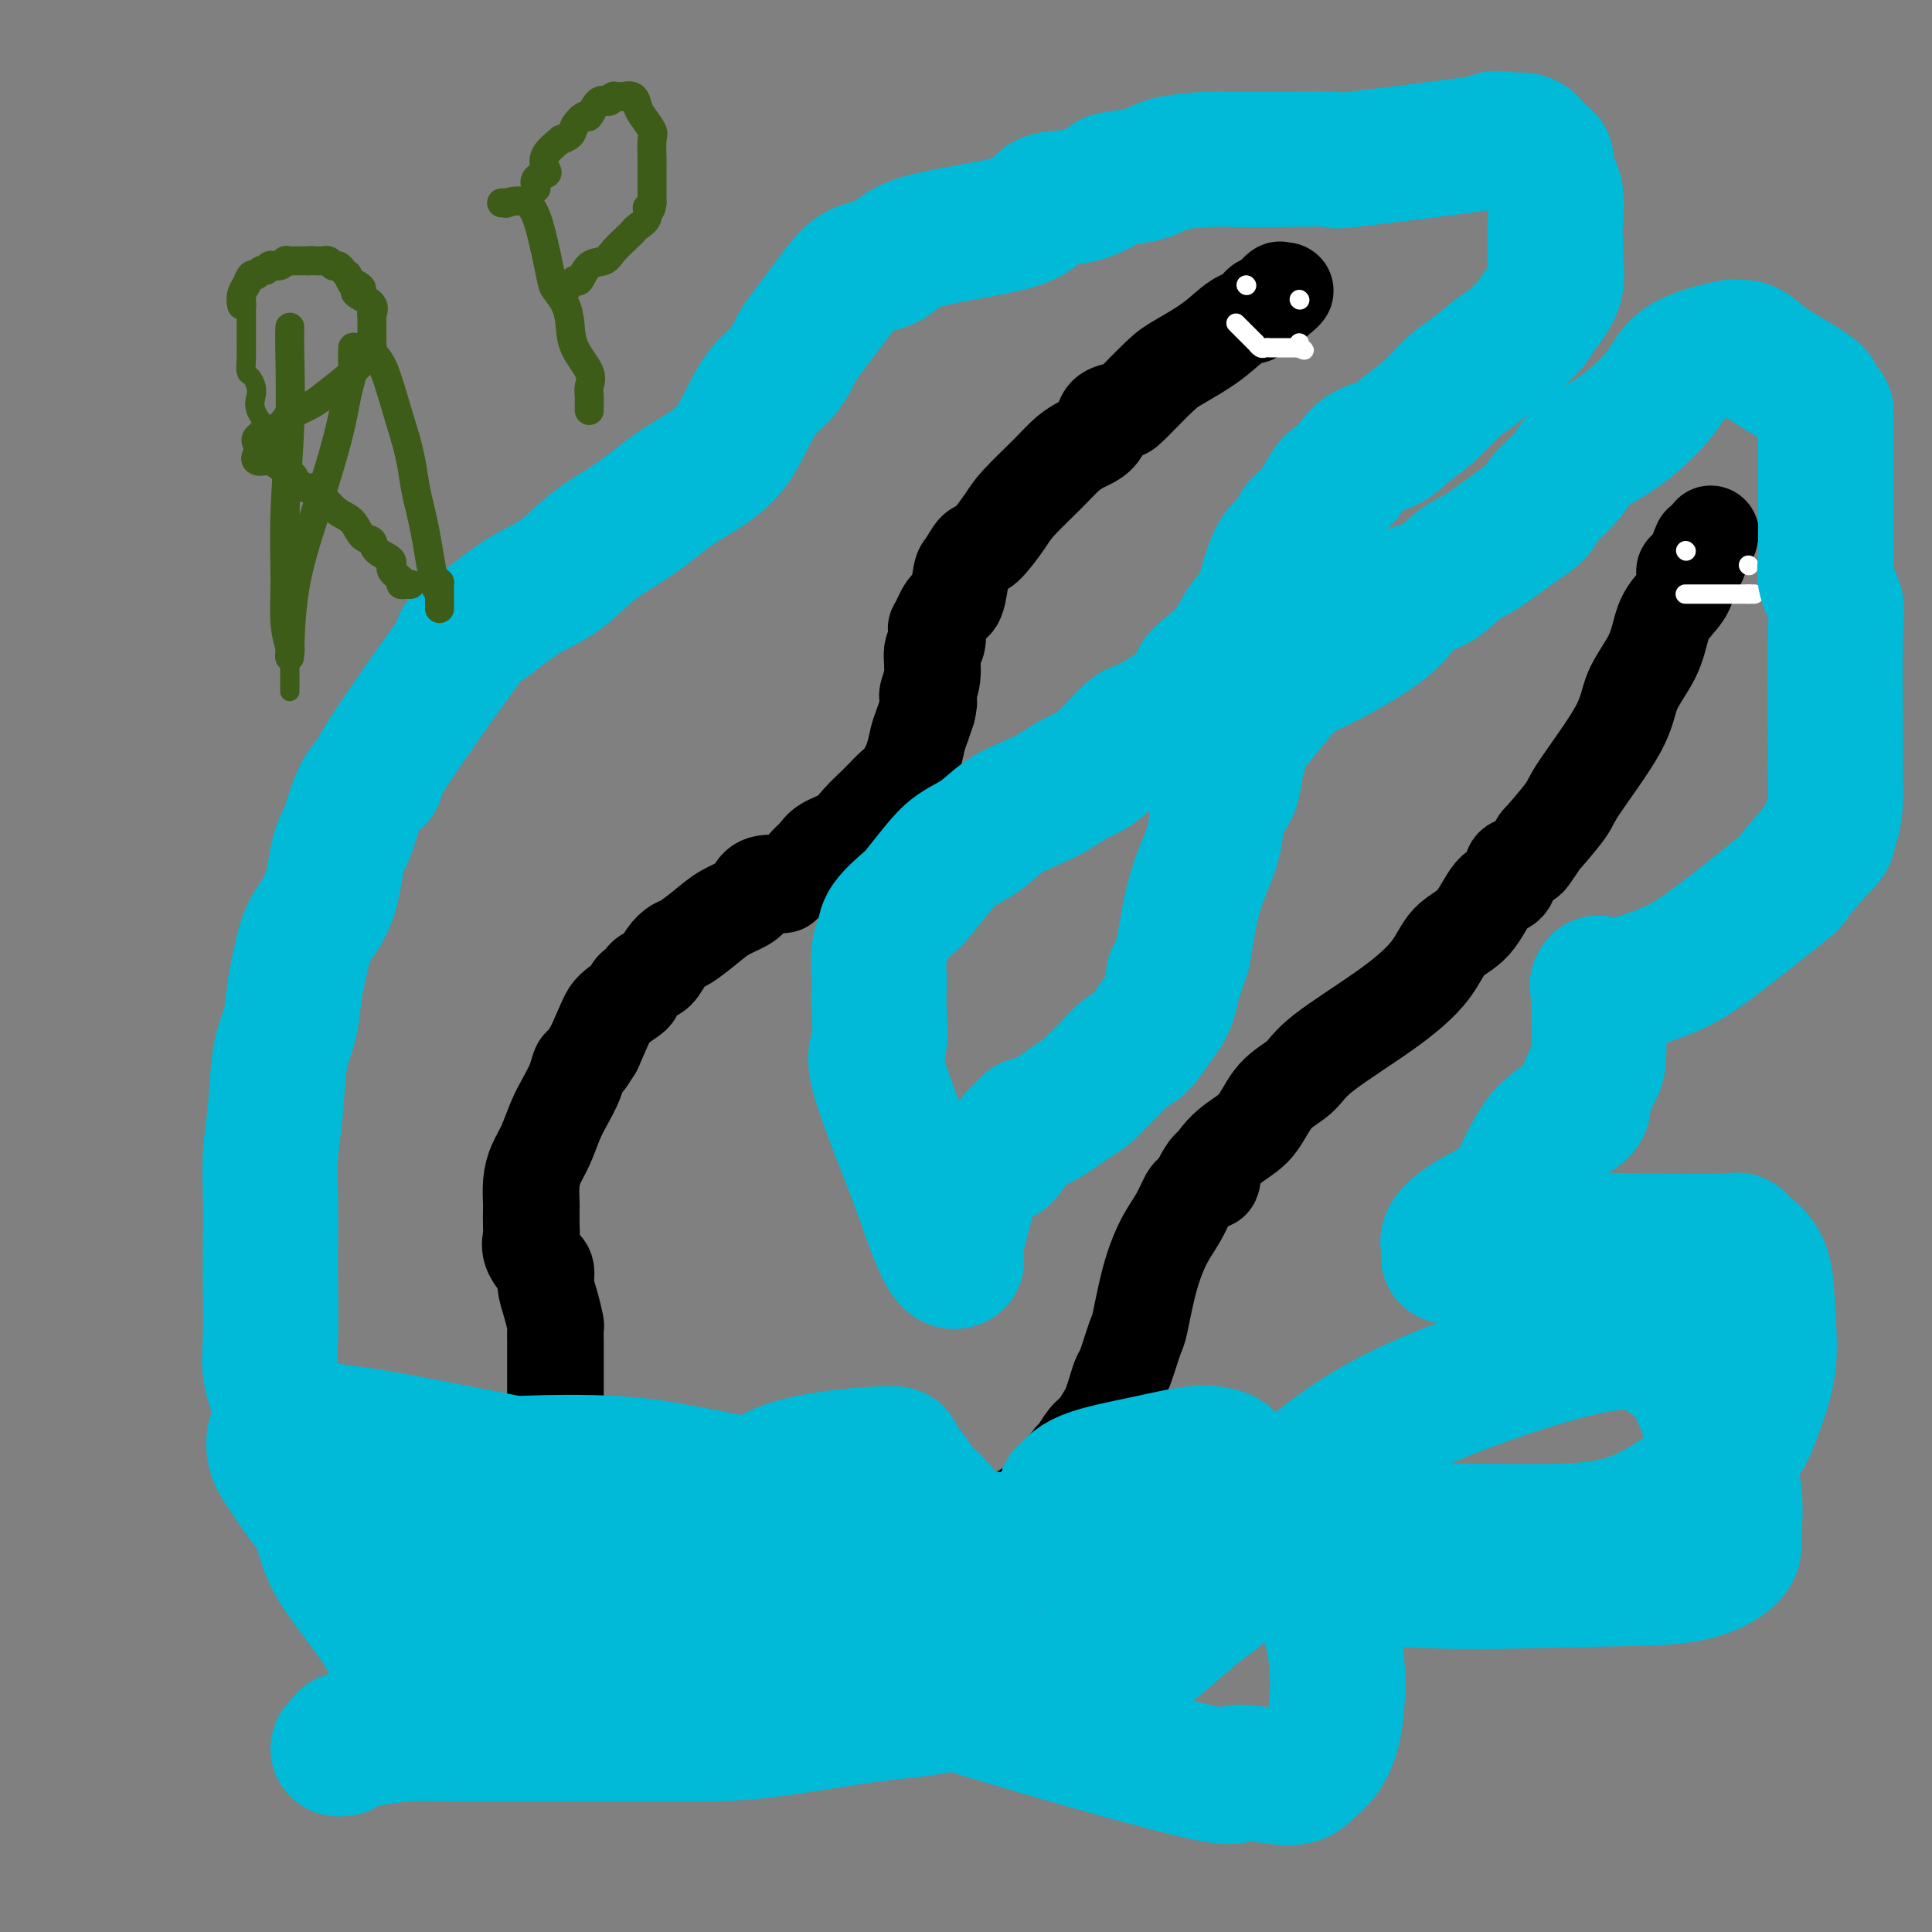 <svg viewBox='0 0 400 400' version='1.1' xmlns='http://www.w3.org/2000/svg' xmlns:xlink='http://www.w3.org/1999/xlink'><rect x="0" y="0" width="400" height="400" fill="#808080" stroke="none"/><g fill='none' stroke='#000000' stroke-width='20' stroke-linecap='round' stroke-linejoin='round'><path d='M82,328c0.062,0.051 0.123,0.102 0,0c-0.123,-0.102 -0.431,-0.358 0,-1c0.431,-0.642 1.600,-1.672 2,-2c0.400,-0.328 0.032,0.045 0,0c-0.032,-0.045 0.273,-0.509 1,-1c0.727,-0.491 1.875,-1.009 2,-1c0.125,0.009 -0.772,0.546 0,0c0.772,-0.546 3.212,-2.173 4,-3c0.788,-0.827 -0.078,-0.853 0,-1c0.078,-0.147 1.099,-0.413 2,-1c0.901,-0.587 1.684,-1.494 2,-2c0.316,-0.506 0.167,-0.612 1,-1c0.833,-0.388 2.648,-1.059 4,-2c1.352,-0.941 2.242,-2.154 3,-3c0.758,-0.846 1.386,-1.326 2,-2c0.614,-0.674 1.216,-1.541 2,-2c0.784,-0.459 1.749,-0.508 2,-1c0.251,-0.492 -0.214,-1.426 0,-2c0.214,-0.574 1.107,-0.787 2,-1'/><path d='M111,302c4.356,-3.844 0.747,-0.455 0,0c-0.747,0.455 1.369,-2.024 2,-3c0.631,-0.976 -0.223,-0.450 0,-1c0.223,-0.550 1.524,-2.178 2,-3c0.476,-0.822 0.128,-0.838 0,-1c-0.128,-0.162 -0.034,-0.468 0,-1c0.034,-0.532 0.009,-1.288 0,-3c-0.009,-1.712 -0.002,-4.379 0,-6c0.002,-1.621 -0.002,-2.198 0,-3c0.002,-0.802 0.011,-1.831 0,-3c-0.011,-1.169 -0.040,-2.477 0,-3c0.040,-0.523 0.150,-0.260 0,-1c-0.150,-0.740 -0.560,-2.483 -1,-4c-0.440,-1.517 -0.910,-2.807 -1,-4c-0.090,-1.193 0.200,-2.288 0,-3c-0.200,-0.712 -0.891,-1.042 -1,-1c-0.109,0.042 0.363,0.455 0,0c-0.363,-0.455 -1.561,-1.779 -2,-3c-0.439,-1.221 -0.118,-2.339 0,-3c0.118,-0.661 0.034,-0.865 0,-2c-0.034,-1.135 -0.017,-3.201 0,-4c0.017,-0.799 0.035,-0.331 0,-1c-0.035,-0.669 -0.123,-2.474 0,-4c0.123,-1.526 0.456,-2.771 1,-4c0.544,-1.229 1.298,-2.442 2,-4c0.702,-1.558 1.353,-3.463 2,-5c0.647,-1.537 1.289,-2.707 2,-4c0.711,-1.293 1.489,-2.707 2,-4c0.511,-1.293 0.753,-2.463 1,-3c0.247,-0.537 0.499,-0.439 1,-1c0.501,-0.561 1.250,-1.780 2,-3'/><path d='M123,217c2.671,-5.974 2.848,-6.910 4,-8c1.152,-1.090 3.277,-2.334 4,-3c0.723,-0.666 0.042,-0.754 0,-1c-0.042,-0.246 0.555,-0.650 1,-1c0.445,-0.350 0.739,-0.647 1,-1c0.261,-0.353 0.491,-0.761 1,-1c0.509,-0.239 1.297,-0.307 2,-1c0.703,-0.693 1.320,-2.009 2,-3c0.680,-0.991 1.421,-1.655 2,-2c0.579,-0.345 0.995,-0.371 2,-1c1.005,-0.629 2.598,-1.861 4,-3c1.402,-1.139 2.612,-2.187 4,-3c1.388,-0.813 2.954,-1.393 4,-2c1.046,-0.607 1.572,-1.240 2,-2c0.428,-0.760 0.758,-1.645 2,-2c1.242,-0.355 3.397,-0.178 4,0c0.603,0.178 -0.346,0.357 0,0c0.346,-0.357 1.986,-1.250 3,-2c1.014,-0.750 1.401,-1.359 2,-2c0.599,-0.641 1.410,-1.316 2,-2c0.590,-0.684 0.959,-1.376 2,-2c1.041,-0.624 2.754,-1.179 4,-2c1.246,-0.821 2.024,-1.909 3,-3c0.976,-1.091 2.149,-2.185 3,-3c0.851,-0.815 1.380,-1.352 2,-2c0.620,-0.648 1.332,-1.408 2,-2c0.668,-0.592 1.292,-1.015 2,-2c0.708,-0.985 1.499,-2.532 2,-4c0.501,-1.468 0.712,-2.857 1,-4c0.288,-1.143 0.654,-2.041 1,-3c0.346,-0.959 0.673,-1.980 1,-3'/><path d='M192,147c0.709,-2.679 -0.020,-2.376 0,-3c0.020,-0.624 0.788,-2.174 1,-4c0.212,-1.826 -0.134,-3.929 0,-5c0.134,-1.071 0.746,-1.109 1,-2c0.254,-0.891 0.148,-2.635 0,-3c-0.148,-0.365 -0.339,0.648 0,0c0.339,-0.648 1.208,-2.956 2,-4c0.792,-1.044 1.509,-0.826 2,-2c0.491,-1.174 0.758,-3.742 1,-5c0.242,-1.258 0.460,-1.205 1,-2c0.540,-0.795 1.404,-2.439 2,-3c0.596,-0.561 0.925,-0.041 2,-1c1.075,-0.959 2.897,-3.399 4,-5c1.103,-1.601 1.488,-2.365 3,-4c1.512,-1.635 4.150,-4.142 6,-6c1.850,-1.858 2.913,-3.068 4,-4c1.087,-0.932 2.197,-1.585 3,-2c0.803,-0.415 1.300,-0.593 2,-1c0.700,-0.407 1.605,-1.043 2,-2c0.395,-0.957 0.281,-2.233 1,-3c0.719,-0.767 2.271,-1.024 3,-1c0.729,0.024 0.634,0.327 2,-1c1.366,-1.327 4.192,-4.286 6,-6c1.808,-1.714 2.597,-2.184 4,-3c1.403,-0.816 3.421,-1.978 5,-3c1.579,-1.022 2.718,-1.905 4,-3c1.282,-1.095 2.708,-2.401 4,-3c1.292,-0.599 2.449,-0.490 3,-1c0.551,-0.510 0.494,-1.637 1,-2c0.506,-0.363 1.573,0.039 2,0c0.427,-0.039 0.213,-0.520 0,-1'/><path d='M263,62c5.503,-3.668 2.259,-0.839 1,0c-1.259,0.839 -0.533,-0.311 0,-1c0.533,-0.689 0.874,-0.916 1,-1c0.126,-0.084 0.036,-0.024 0,0c-0.036,0.024 -0.018,0.012 0,0'/><path d='M167,338c-0.309,0.484 -0.618,0.967 0,1c0.618,0.033 2.161,-0.385 4,-1c1.839,-0.615 3.972,-1.428 7,-3c3.028,-1.572 6.949,-3.904 11,-6c4.051,-2.096 8.231,-3.955 11,-6c2.769,-2.045 4.127,-4.276 6,-6c1.873,-1.724 4.260,-2.942 6,-4c1.740,-1.058 2.833,-1.955 4,-3c1.167,-1.045 2.410,-2.237 3,-3c0.590,-0.763 0.528,-1.095 1,-2c0.472,-0.905 1.478,-2.382 2,-3c0.522,-0.618 0.560,-0.377 1,-1c0.440,-0.623 1.284,-2.109 2,-3c0.716,-0.891 1.305,-1.188 2,-2c0.695,-0.812 1.494,-2.139 2,-3c0.506,-0.861 0.717,-1.258 1,-2c0.283,-0.742 0.639,-1.831 1,-3c0.361,-1.169 0.729,-2.417 1,-3c0.271,-0.583 0.446,-0.500 1,-2c0.554,-1.500 1.489,-4.581 2,-6c0.511,-1.419 0.599,-1.175 1,-3c0.401,-1.825 1.116,-5.718 2,-9c0.884,-3.282 1.939,-5.954 3,-8c1.061,-2.046 2.130,-3.466 3,-5c0.870,-1.534 1.542,-3.182 2,-4c0.458,-0.818 0.702,-0.805 1,-1c0.298,-0.195 0.649,-0.597 1,-1'/><path d='M248,246c3.665,-7.672 3.329,-3.354 3,-2c-0.329,1.354 -0.649,-0.258 0,-2c0.649,-1.742 2.269,-3.613 4,-5c1.731,-1.387 3.573,-2.290 5,-4c1.427,-1.710 2.441,-4.227 4,-6c1.559,-1.773 3.665,-2.803 5,-4c1.335,-1.197 1.900,-2.561 5,-5c3.100,-2.439 8.734,-5.953 13,-9c4.266,-3.047 7.164,-5.626 9,-8c1.836,-2.374 2.611,-4.541 4,-6c1.389,-1.459 3.393,-2.208 5,-4c1.607,-1.792 2.816,-4.628 4,-6c1.184,-1.372 2.343,-1.282 3,-2c0.657,-0.718 0.812,-2.244 1,-3c0.188,-0.756 0.410,-0.743 1,-1c0.590,-0.257 1.549,-0.783 2,-1c0.451,-0.217 0.394,-0.126 1,-1c0.606,-0.874 1.875,-2.714 2,-3c0.125,-0.286 -0.895,0.982 0,0c0.895,-0.982 3.703,-4.214 5,-6c1.297,-1.786 1.082,-2.126 3,-5c1.918,-2.874 5.968,-8.281 8,-12c2.032,-3.719 2.044,-5.751 3,-8c0.956,-2.249 2.855,-4.714 4,-7c1.145,-2.286 1.534,-4.391 2,-6c0.466,-1.609 1.007,-2.720 2,-4c0.993,-1.280 2.437,-2.727 3,-4c0.563,-1.273 0.244,-2.372 0,-3c-0.244,-0.628 -0.412,-0.784 0,-1c0.412,-0.216 1.403,-0.490 2,-1c0.597,-0.510 0.798,-1.255 1,-2'/><path d='M352,115c4.333,-8.369 1.167,-2.792 0,-1c-1.167,1.792 -0.333,-0.202 0,-1c0.333,-0.798 0.167,-0.399 0,0'/></g>
<g fill='none' stroke='#FFFFFF' stroke-width='4' stroke-linecap='round' stroke-linejoin='round'><path d='M349,114c0.000,0.000 0.100,0.100 0.1,0.1'/><path d='M362,117c0.000,0.000 0.100,0.100 0.1,0.1'/><path d='M349,123c-0.079,0.000 -0.158,0.000 0,0c0.158,0.000 0.552,0.000 1,0c0.448,0.000 0.950,0.000 1,0c0.050,-0.000 -0.352,0.000 0,0c0.352,0.000 1.456,0.000 2,0c0.544,0.000 0.527,0.000 1,0c0.473,0.000 1.437,0.000 2,0c0.563,0.000 0.724,0.000 1,0c0.276,0.000 0.665,-0.000 1,0c0.335,0.000 0.615,0.000 1,0c0.385,-0.000 0.877,-0.000 1,0c0.123,0.000 -0.121,0.000 0,0c0.121,-0.000 0.606,0.000 1,0c0.394,0.000 0.697,0.000 1,0'/><path d='M362,123c2.167,0.000 1.083,0.000 0,0'/><path d='M258,59c0.000,0.000 0.100,0.100 0.1,0.1'/><path d='M269,62c0.000,0.000 0.100,0.100 0.1,0.1'/><path d='M256,67c-0.089,-0.089 -0.177,-0.177 0,0c0.177,0.177 0.621,0.621 1,1c0.379,0.379 0.693,0.694 1,1c0.307,0.306 0.607,0.604 1,1c0.393,0.396 0.880,0.891 1,1c0.120,0.109 -0.127,-0.167 0,0c0.127,0.167 0.626,0.777 1,1c0.374,0.223 0.621,0.060 1,0c0.379,-0.060 0.888,-0.016 1,0c0.112,0.016 -0.173,0.004 0,0c0.173,-0.004 0.806,-0.001 1,0c0.194,0.001 -0.050,0.000 0,0c0.050,-0.000 0.395,-0.000 1,0c0.605,0.000 1.471,0.000 2,0c0.529,-0.000 0.723,-0.000 1,0c0.277,0.000 0.639,0.000 1,0'/><path d='M269,72c2.012,0.833 0.542,0.417 0,0c-0.542,-0.417 -0.155,-0.833 0,-1c0.155,-0.167 0.077,-0.083 0,0'/></g>
<g fill='none' stroke='#3D5C18' stroke-width='4' stroke-linecap='round' stroke-linejoin='round'><path d='M51,59c-0.000,-0.065 -0.000,-0.131 0,0c0.000,0.131 0.000,0.458 0,1c-0.000,0.542 -0.000,1.299 0,2c0.000,0.701 0.000,1.344 0,2c-0.000,0.656 -0.000,1.323 0,2c0.000,0.677 0.000,1.363 0,2c-0.000,0.637 -0.001,1.225 0,2c0.001,0.775 0.003,1.737 0,2c-0.003,0.263 -0.011,-0.172 0,0c0.011,0.172 0.042,0.952 0,2c-0.042,1.048 -0.157,2.366 0,3c0.157,0.634 0.586,0.584 1,1c0.414,0.416 0.814,1.297 1,2c0.186,0.703 0.159,1.229 0,2c-0.159,0.771 -0.451,1.788 0,3c0.451,1.212 1.643,2.620 2,3c0.357,0.380 -0.121,-0.269 0,0c0.121,0.269 0.840,1.457 1,2c0.160,0.543 -0.240,0.441 0,1c0.240,0.559 1.120,1.780 2,3'/><path d='M58,94c1.249,3.445 0.870,3.557 1,4c0.130,0.443 0.767,1.216 1,2c0.233,0.784 0.062,1.580 0,3c-0.062,1.420 -0.017,3.466 0,5c0.017,1.534 0.004,2.557 0,3c-0.004,0.443 -0.001,0.305 0,1c0.001,0.695 0.000,2.221 0,3c-0.000,0.779 -0.000,0.810 0,2c0.000,1.190 0.000,3.537 0,5c-0.000,1.463 -0.000,2.040 0,3c0.000,0.960 0.000,2.301 0,3c-0.000,0.699 -0.000,0.755 0,1c0.000,0.245 0.000,0.681 0,1c-0.000,0.319 -0.000,0.523 0,1c0.000,0.477 0.000,1.226 0,2c-0.000,0.774 -0.000,1.572 0,2c0.000,0.428 0.000,0.486 0,1c-0.000,0.514 -0.000,1.483 0,2c0.000,0.517 0.000,0.582 0,1c-0.000,0.418 -0.000,1.189 0,2c0.000,0.811 0.000,1.660 0,2c-0.000,0.340 -0.000,0.170 0,0'/></g>
<g fill='none' stroke='#00BAD8' stroke-width='28' stroke-linecap='round' stroke-linejoin='round'><path d='M71,362c-0.526,0.081 -1.052,0.161 -1,0c0.052,-0.161 0.681,-0.565 1,-1c0.319,-0.435 0.328,-0.901 1,-1c0.672,-0.099 2.008,0.170 4,0c1.992,-0.170 4.639,-0.777 8,-1c3.361,-0.223 7.436,-0.061 12,0c4.564,0.061 9.616,0.020 14,0c4.384,-0.020 8.100,-0.019 14,0c5.900,0.019 13.982,0.057 20,0c6.018,-0.057 9.970,-0.208 16,-1c6.030,-0.792 14.138,-2.224 20,-3c5.862,-0.776 9.478,-0.897 15,-2c5.522,-1.103 12.949,-3.188 16,-4c3.051,-0.812 1.726,-0.351 5,-1c3.274,-0.649 11.149,-2.408 16,-4c4.851,-1.592 6.679,-3.018 9,-5c2.321,-1.982 5.135,-4.521 7,-6c1.865,-1.479 2.780,-1.898 4,-3c1.220,-1.102 2.744,-2.886 4,-4c1.256,-1.114 2.243,-1.558 3,-2c0.757,-0.442 1.285,-0.882 1,-1c-0.285,-0.118 -1.383,0.087 -4,0c-2.617,-0.087 -6.753,-0.467 -13,-1c-6.247,-0.533 -14.605,-1.221 -23,-2c-8.395,-0.779 -16.827,-1.651 -24,-2c-7.173,-0.349 -13.086,-0.174 -19,0'/><path d='M177,318c-15.233,-1.442 -12.316,-2.045 -15,-3c-2.684,-0.955 -10.969,-2.260 -16,-3c-5.031,-0.740 -6.809,-0.915 -10,-1c-3.191,-0.085 -7.796,-0.079 -10,0c-2.204,0.079 -2.005,0.232 -4,0c-1.995,-0.232 -6.182,-0.850 -8,-1c-1.818,-0.150 -1.268,0.169 -1,0c0.268,-0.169 0.254,-0.826 0,-1c-0.254,-0.174 -0.748,0.133 -1,1c-0.252,0.867 -0.260,2.292 0,3c0.260,0.708 0.789,0.698 1,1c0.211,0.302 0.103,0.918 0,1c-0.103,0.082 -0.203,-0.368 0,0c0.203,0.368 0.707,1.555 1,2c0.293,0.445 0.374,0.147 1,0c0.626,-0.147 1.797,-0.142 3,0c1.203,0.142 2.439,0.423 4,1c1.561,0.577 3.446,1.451 5,2c1.554,0.549 2.777,0.775 4,1'/><path d='M131,321c2.497,0.829 0.240,0.903 5,2c4.760,1.097 16.536,3.219 23,4c6.464,0.781 7.616,0.220 10,0c2.384,-0.220 5.999,-0.101 8,0c2.001,0.101 2.388,0.183 3,0c0.612,-0.183 1.451,-0.631 2,-1c0.549,-0.369 0.810,-0.660 1,-1c0.190,-0.340 0.310,-0.731 0,-1c-0.310,-0.269 -1.050,-0.417 -2,-1c-0.950,-0.583 -2.109,-1.601 -5,-3c-2.891,-1.399 -7.513,-3.177 -14,-5c-6.487,-1.823 -14.837,-3.690 -26,-6c-11.163,-2.310 -25.138,-5.063 -35,-7c-9.862,-1.937 -15.611,-3.058 -21,-4c-5.389,-0.942 -10.416,-1.707 -14,-2c-3.584,-0.293 -5.723,-0.116 -7,0c-1.277,0.116 -1.692,0.170 -2,1c-0.308,0.830 -0.507,2.437 0,4c0.507,1.563 1.722,3.081 3,5c1.278,1.919 2.620,4.237 6,8c3.380,3.763 8.798,8.970 14,13c5.202,4.030 10.188,6.883 15,9c4.812,2.117 9.449,3.499 13,5c3.551,1.501 6.014,3.122 8,4c1.986,0.878 3.493,1.011 6,1c2.507,-0.011 6.012,-0.168 9,0c2.988,0.168 5.458,0.661 8,0c2.542,-0.661 5.155,-2.474 8,-4c2.845,-1.526 5.923,-2.763 9,-4'/><path d='M156,338c3.878,-2.166 5.074,-3.580 6,-5c0.926,-1.420 1.583,-2.845 2,-6c0.417,-3.155 0.595,-8.040 0,-11c-0.595,-2.960 -1.962,-3.995 -3,-5c-1.038,-1.005 -1.748,-1.979 -5,-3c-3.252,-1.021 -9.047,-2.087 -14,-3c-4.953,-0.913 -9.064,-1.671 -15,-2c-5.936,-0.329 -13.698,-0.229 -19,0c-5.302,0.229 -8.145,0.586 -11,2c-2.855,1.414 -5.722,3.886 -7,6c-1.278,2.114 -0.967,3.871 -1,7c-0.033,3.129 -0.408,7.629 1,11c1.408,3.371 4.600,5.612 9,8c4.400,2.388 10.007,4.924 19,8c8.993,3.076 21.370,6.693 32,8c10.630,1.307 19.513,0.303 26,0c6.487,-0.303 10.578,0.096 14,0c3.422,-0.096 6.177,-0.688 8,-2c1.823,-1.312 2.716,-3.344 3,-6c0.284,-2.656 -0.039,-5.936 0,-9c0.039,-3.064 0.441,-5.912 0,-9c-0.441,-3.088 -1.726,-6.417 -3,-9c-1.274,-2.583 -2.538,-4.420 -4,-6c-1.462,-1.580 -3.123,-2.903 -4,-4c-0.877,-1.097 -0.969,-1.970 -2,-3c-1.031,-1.030 -3.000,-2.218 -3,-3c-0.000,-0.782 1.969,-1.158 -2,-1c-3.969,0.158 -13.876,0.850 -20,3c-6.124,2.150 -8.464,5.757 -10,9c-1.536,3.243 -2.268,6.121 -3,9'/><path d='M150,322c0.073,3.053 1.756,6.186 2,9c0.244,2.814 -0.951,5.311 17,12c17.951,6.689 55.048,17.572 72,22c16.952,4.428 13.759,2.400 15,2c1.241,-0.400 6.917,0.827 10,1c3.083,0.173 3.574,-0.709 5,-2c1.426,-1.291 3.787,-2.992 5,-8c1.213,-5.008 1.278,-13.322 0,-19c-1.278,-5.678 -3.898,-8.719 -6,-12c-2.102,-3.281 -3.685,-6.802 -5,-10c-1.315,-3.198 -2.360,-6.072 -4,-8c-1.640,-1.928 -3.873,-2.910 -5,-4c-1.127,-1.090 -1.148,-2.287 -2,-3c-0.852,-0.713 -2.535,-0.943 -3,-1c-0.465,-0.057 0.289,0.059 0,0c-0.289,-0.059 -1.622,-0.294 -4,0c-2.378,0.294 -5.803,1.116 -10,2c-4.197,0.884 -9.167,1.830 -12,3c-2.833,1.170 -3.528,2.563 -4,3c-0.472,0.437 -0.720,-0.083 0,1c0.720,1.083 2.409,3.768 8,6c5.591,2.232 15.085,4.011 26,6c10.915,1.989 23.250,4.189 36,5c12.750,0.811 25.916,0.234 36,0c10.084,-0.234 17.086,-0.123 22,-1c4.914,-0.877 7.739,-2.740 9,-4c1.261,-1.260 0.956,-1.915 1,-4c0.044,-2.085 0.435,-5.600 0,-9c-0.435,-3.400 -1.696,-6.686 -3,-10c-1.304,-3.314 -2.652,-6.657 -4,-10'/><path d='M352,289c-2.014,-5.936 -3.549,-6.276 -5,-7c-1.451,-0.724 -2.817,-1.834 -3,-2c-0.183,-0.166 0.818,0.610 0,0c-0.818,-0.610 -3.456,-2.606 -10,-2c-6.544,0.606 -16.993,3.815 -26,7c-9.007,3.185 -16.571,6.346 -23,10c-6.429,3.654 -11.723,7.802 -14,10c-2.277,2.198 -1.537,2.447 -1,4c0.537,1.553 0.872,4.412 3,6c2.128,1.588 6.051,1.907 11,2c4.949,0.093 10.924,-0.039 18,0c7.076,0.039 15.252,0.248 22,0c6.748,-0.248 12.067,-0.954 18,-4c5.933,-3.046 12.478,-8.432 16,-12c3.522,-3.568 4.019,-5.318 5,-8c0.981,-2.682 2.446,-6.296 3,-10c0.554,-3.704 0.198,-7.497 0,-11c-0.198,-3.503 -0.238,-6.714 -1,-9c-0.762,-2.286 -2.247,-3.646 -3,-4c-0.753,-0.354 -0.776,0.298 -1,0c-0.224,-0.298 -0.649,-1.546 -1,-2c-0.351,-0.454 -0.627,-0.115 -1,0c-0.373,0.115 -0.842,0.006 -3,0c-2.158,-0.006 -6.005,0.090 -12,0c-5.995,-0.090 -14.137,-0.367 -22,0c-7.863,0.367 -15.448,1.377 -19,2c-3.552,0.623 -3.072,0.860 -3,1c0.072,0.140 -0.265,0.183 0,0c0.265,-0.183 1.133,-0.591 2,-1'/><path d='M302,259c-7.044,-1.931 4.348,-7.760 9,-10c4.652,-2.240 2.566,-0.892 3,-3c0.434,-2.108 3.388,-7.670 5,-10c1.612,-2.330 1.880,-1.426 2,-1c0.120,0.426 0.091,0.374 0,0c-0.091,-0.374 -0.245,-1.069 1,-2c1.245,-0.931 3.889,-2.098 5,-3c1.111,-0.902 0.690,-1.540 1,-3c0.310,-1.460 1.351,-3.741 2,-5c0.649,-1.259 0.906,-1.496 1,-4c0.094,-2.504 0.026,-7.273 0,-9c-0.026,-1.727 -0.010,-0.410 0,-1c0.010,-0.590 0.014,-3.087 0,-4c-0.014,-0.913 -0.046,-0.242 0,0c0.046,0.242 0.169,0.057 0,0c-0.169,-0.057 -0.632,0.015 0,0c0.632,-0.015 2.357,-0.118 3,0c0.643,0.118 0.203,0.456 2,0c1.797,-0.456 5.829,-1.708 9,-3c3.171,-1.292 5.479,-2.625 10,-6c4.521,-3.375 11.256,-8.793 14,-11c2.744,-2.207 1.498,-1.202 2,-2c0.502,-0.798 2.751,-3.399 5,-6'/><path d='M376,176c3.657,-3.556 2.300,-2.946 2,-3c-0.300,-0.054 0.456,-0.771 1,-2c0.544,-1.229 0.877,-2.969 1,-5c0.123,-2.031 0.035,-4.351 0,-6c-0.035,-1.649 -0.017,-2.626 0,-3c0.017,-0.374 0.033,-0.146 0,-5c-0.033,-4.854 -0.114,-14.789 0,-20c0.114,-5.211 0.423,-5.696 0,-7c-0.423,-1.304 -1.577,-3.426 -2,-5c-0.423,-1.574 -0.113,-2.599 0,-4c0.113,-1.401 0.030,-3.179 0,-4c-0.030,-0.821 -0.008,-0.686 0,-2c0.008,-1.314 0.002,-4.076 0,-6c-0.002,-1.924 -0.001,-3.011 0,-4c0.001,-0.989 0.000,-1.880 0,-3c-0.000,-1.120 -0.000,-2.470 0,-3c0.000,-0.530 -0.000,-0.239 0,0c0.000,0.239 0.000,0.425 0,0c-0.000,-0.425 -0.000,-1.462 0,-2c0.000,-0.538 0.001,-0.578 0,-1c-0.001,-0.422 -0.003,-1.225 0,-2c0.003,-0.775 0.012,-1.521 0,-2c-0.012,-0.479 -0.043,-0.691 0,-1c0.043,-0.309 0.162,-0.715 0,-1c-0.162,-0.285 -0.605,-0.449 -1,-1c-0.395,-0.551 -0.741,-1.487 -1,-2c-0.259,-0.513 -0.430,-0.601 -1,-1c-0.570,-0.399 -1.538,-1.107 -3,-2c-1.462,-0.893 -3.418,-1.969 -5,-3c-1.582,-1.031 -2.791,-2.015 -4,-3'/><path d='M363,73c-2.734,-2.103 -2.069,-0.360 -2,0c0.069,0.360 -0.456,-0.661 -1,-1c-0.544,-0.339 -1.105,0.005 -1,0c0.105,-0.005 0.878,-0.360 -1,0c-1.878,0.360 -6.407,1.436 -9,3c-2.593,1.564 -3.249,3.618 -5,6c-1.751,2.382 -4.598,5.092 -7,7c-2.402,1.908 -4.358,3.014 -6,4c-1.642,0.986 -2.971,1.850 -4,3c-1.029,1.150 -1.758,2.584 -3,4c-1.242,1.416 -2.995,2.814 -4,4c-1.005,1.186 -1.261,2.160 -2,3c-0.739,0.840 -1.963,1.545 -4,3c-2.037,1.455 -4.889,3.659 -7,5c-2.111,1.341 -3.481,1.819 -5,3c-1.519,1.181 -3.187,3.064 -5,4c-1.813,0.936 -3.770,0.926 -5,2c-1.230,1.074 -1.733,3.233 -5,6c-3.267,2.767 -9.299,6.143 -13,8c-3.701,1.857 -5.071,2.195 -7,4c-1.929,1.805 -4.418,5.078 -6,7c-1.582,1.922 -2.255,2.494 -3,4c-0.745,1.506 -1.560,3.947 -2,6c-0.440,2.053 -0.506,3.719 -1,5c-0.494,1.281 -1.417,2.179 -2,3c-0.583,0.821 -0.825,1.565 -1,3c-0.175,1.435 -0.284,3.560 -1,6c-0.716,2.440 -2.039,5.195 -3,8c-0.961,2.805 -1.560,5.658 -2,8c-0.440,2.342 -0.720,4.171 -1,6'/><path d='M245,197c-2.442,7.856 -2.047,4.996 -2,5c0.047,0.004 -0.255,2.871 -1,5c-0.745,2.129 -1.932,3.518 -3,5c-1.068,1.482 -2.015,3.055 -3,4c-0.985,0.945 -2.007,1.262 -3,2c-0.993,0.738 -1.956,1.896 -3,3c-1.044,1.104 -2.169,2.153 -3,3c-0.831,0.847 -1.369,1.493 -2,2c-0.631,0.507 -1.354,0.876 -3,2c-1.646,1.124 -4.216,3.005 -6,4c-1.784,0.995 -2.781,1.105 -3,1c-0.219,-0.105 0.342,-0.424 0,0c-0.342,0.424 -1.585,1.590 -2,2c-0.415,0.410 -0.003,0.064 0,0c0.003,-0.064 -0.405,0.154 -1,1c-0.595,0.846 -1.378,2.320 -2,3c-0.622,0.680 -1.085,0.567 -2,1c-0.915,0.433 -2.284,1.411 -3,2c-0.716,0.589 -0.781,0.788 -1,1c-0.219,0.212 -0.594,0.436 -1,1c-0.406,0.564 -0.844,1.469 -1,2c-0.156,0.531 -0.032,0.688 0,1c0.032,0.312 -0.030,0.780 0,1c0.030,0.220 0.152,0.191 0,1c-0.152,0.809 -0.577,2.454 -1,4c-0.423,1.546 -0.845,2.992 -1,4c-0.155,1.008 -0.042,1.579 0,2c0.042,0.421 0.012,0.692 0,1c-0.012,0.308 -0.006,0.654 0,1'/><path d='M198,261c-1.468,1.200 -3.637,-4.299 -5,-8c-1.363,-3.701 -1.920,-5.605 -4,-11c-2.080,-5.395 -5.681,-14.282 -7,-19c-1.319,-4.718 -0.354,-5.266 0,-7c0.354,-1.734 0.099,-4.652 0,-7c-0.099,-2.348 -0.040,-4.125 0,-5c0.040,-0.875 0.063,-0.847 0,-2c-0.063,-1.153 -0.213,-3.485 0,-5c0.213,-1.515 0.787,-2.211 1,-3c0.213,-0.789 0.064,-1.671 1,-3c0.936,-1.329 2.956,-3.107 4,-4c1.044,-0.893 1.113,-0.903 2,-2c0.887,-1.097 2.593,-3.281 4,-5c1.407,-1.719 2.514,-2.973 4,-4c1.486,-1.027 3.352,-1.826 5,-3c1.648,-1.174 3.078,-2.723 5,-4c1.922,-1.277 4.336,-2.284 6,-3c1.664,-0.716 2.578,-1.143 4,-2c1.422,-0.857 3.353,-2.145 5,-3c1.647,-0.855 3.010,-1.278 5,-3c1.990,-1.722 4.608,-4.743 6,-6c1.392,-1.257 1.559,-0.750 4,-2c2.441,-1.250 7.157,-4.257 9,-6c1.843,-1.743 0.815,-2.221 1,-3c0.185,-0.779 1.585,-1.857 3,-3c1.415,-1.143 2.846,-2.350 4,-4c1.154,-1.650 2.031,-3.741 3,-5c0.969,-1.259 2.030,-1.685 3,-4c0.970,-2.315 1.849,-6.519 3,-9c1.151,-2.481 2.576,-3.241 4,-4'/><path d='M268,112c3.318,-5.483 1.114,-3.191 1,-3c-0.114,0.191 1.861,-1.717 3,-3c1.139,-1.283 1.442,-1.939 2,-3c0.558,-1.061 1.372,-2.527 2,-3c0.628,-0.473 1.069,0.049 2,-1c0.931,-1.049 2.353,-3.667 4,-5c1.647,-1.333 3.520,-1.380 5,-2c1.480,-0.620 2.567,-1.812 4,-3c1.433,-1.188 3.213,-2.373 5,-4c1.787,-1.627 3.581,-3.696 5,-5c1.419,-1.304 2.464,-1.843 4,-3c1.536,-1.157 3.565,-2.930 5,-4c1.435,-1.070 2.277,-1.435 3,-2c0.723,-0.565 1.329,-1.329 2,-2c0.671,-0.671 1.409,-1.249 2,-2c0.591,-0.751 1.034,-1.674 2,-3c0.966,-1.326 2.454,-3.055 3,-5c0.546,-1.945 0.148,-4.106 0,-5c-0.148,-0.894 -0.047,-0.522 0,-1c0.047,-0.478 0.041,-1.805 0,-3c-0.041,-1.195 -0.115,-2.258 0,-4c0.115,-1.742 0.421,-4.163 0,-6c-0.421,-1.837 -1.569,-3.091 -2,-4c-0.431,-0.909 -0.147,-1.473 0,-2c0.147,-0.527 0.156,-1.017 0,-1c-0.156,0.017 -0.478,0.540 -1,0c-0.522,-0.540 -1.243,-2.145 -2,-3c-0.757,-0.855 -1.550,-0.961 -2,-1c-0.450,-0.039 -0.557,-0.011 -1,0c-0.443,0.011 -1.221,0.006 -2,0'/><path d='M312,29c-1.997,-0.631 -2.989,-0.208 -3,0c-0.011,0.208 0.959,0.199 -5,1c-5.959,0.801 -18.848,2.410 -24,3c-5.152,0.590 -2.566,0.160 -4,0c-1.434,-0.160 -6.887,-0.050 -11,0c-4.113,0.050 -6.885,0.041 -9,0c-2.115,-0.041 -3.573,-0.114 -6,0c-2.427,0.114 -5.824,0.415 -8,1c-2.176,0.585 -3.130,1.453 -5,2c-1.870,0.547 -4.655,0.774 -6,1c-1.345,0.226 -1.251,0.451 -2,1c-0.749,0.549 -2.340,1.423 -4,2c-1.660,0.577 -3.390,0.858 -5,1c-1.610,0.142 -3.102,0.144 -4,1c-0.898,0.856 -1.203,2.566 -6,4c-4.797,1.434 -14.087,2.591 -19,4c-4.913,1.409 -5.447,3.071 -7,4c-1.553,0.929 -4.123,1.127 -6,2c-1.877,0.873 -3.061,2.422 -5,5c-1.939,2.578 -4.633,6.186 -6,8c-1.367,1.814 -1.407,1.835 -2,3c-0.593,1.165 -1.738,3.475 -3,5c-1.262,1.525 -2.640,2.265 -4,4c-1.360,1.735 -2.701,4.464 -4,7c-1.299,2.536 -2.558,4.877 -5,7c-2.442,2.123 -6.069,4.026 -9,6c-2.931,1.974 -5.167,4.018 -8,6c-2.833,1.982 -6.265,3.902 -9,6c-2.735,2.098 -4.775,4.372 -7,6c-2.225,1.628 -4.636,2.608 -7,4c-2.364,1.392 -4.682,3.196 -7,5'/><path d='M102,128c-8.597,6.171 -6.589,5.097 -6,5c0.589,-0.097 -0.240,0.782 -4,6c-3.760,5.218 -10.450,14.775 -13,19c-2.550,4.225 -0.960,3.118 -1,3c-0.040,-0.118 -1.709,0.752 -3,3c-1.291,2.248 -2.205,5.875 -3,8c-0.795,2.125 -1.470,2.746 -2,5c-0.530,2.254 -0.914,6.139 -2,9c-1.086,2.861 -2.872,4.699 -4,7c-1.128,2.301 -1.597,5.064 -2,7c-0.403,1.936 -0.739,3.046 -1,5c-0.261,1.954 -0.448,4.753 -1,7c-0.552,2.247 -1.468,3.941 -2,7c-0.532,3.059 -0.678,7.482 -1,11c-0.322,3.518 -0.818,6.130 -1,9c-0.182,2.870 -0.051,5.998 0,9c0.051,3.002 0.020,5.879 0,9c-0.020,3.121 -0.031,6.486 0,10c0.031,3.514 0.102,7.176 0,10c-0.102,2.824 -0.378,4.809 0,7c0.378,2.191 1.409,4.587 2,7c0.591,2.413 0.741,4.843 1,7c0.259,2.157 0.626,4.040 2,7c1.374,2.960 3.755,6.995 5,10c1.245,3.005 1.353,4.980 3,8c1.647,3.020 4.834,7.086 7,10c2.166,2.914 3.313,4.676 4,6c0.687,1.324 0.916,2.211 2,3c1.084,0.789 3.023,1.482 4,2c0.977,0.518 0.994,0.862 1,1c0.006,0.138 0.003,0.069 0,0'/></g>
<g fill='none' stroke='#3D5C18' stroke-width='6' stroke-linecap='round' stroke-linejoin='round'><path d='M50,63c0.030,0.167 0.060,0.334 0,0c-0.060,-0.334 -0.209,-1.169 0,-2c0.209,-0.831 0.777,-1.657 1,-2c0.223,-0.343 0.101,-0.201 0,0c-0.101,0.201 -0.182,0.461 0,0c0.182,-0.461 0.627,-1.644 1,-2c0.373,-0.356 0.675,0.115 1,0c0.325,-0.115 0.674,-0.816 1,-1c0.326,-0.184 0.630,0.148 1,0c0.370,-0.148 0.806,-0.775 1,-1c0.194,-0.225 0.146,-0.046 0,0c-0.146,0.046 -0.389,-0.040 0,0c0.389,0.040 1.410,0.207 2,0c0.590,-0.207 0.750,-0.787 1,-1c0.250,-0.213 0.592,-0.057 1,0c0.408,0.057 0.884,0.015 1,0c0.116,-0.015 -0.126,-0.004 0,0c0.126,0.004 0.621,0.001 1,0c0.379,-0.001 0.640,-0.000 1,0c0.360,0.000 0.817,0.000 1,0c0.183,-0.000 0.091,-0.000 0,0'/><path d='M64,54c1.340,-0.154 0.688,-0.037 1,0c0.312,0.037 1.586,-0.004 2,0c0.414,0.004 -0.034,0.054 0,0c0.034,-0.054 0.548,-0.211 1,0c0.452,0.211 0.842,0.791 1,1c0.158,0.209 0.085,0.046 0,0c-0.085,-0.046 -0.181,0.024 0,0c0.181,-0.024 0.640,-0.143 1,0c0.360,0.143 0.621,0.547 1,1c0.379,0.453 0.875,0.957 1,1c0.125,0.043 -0.120,-0.373 0,0c0.120,0.373 0.606,1.535 1,2c0.394,0.465 0.697,0.232 1,0'/><path d='M74,59c1.596,0.963 0.585,0.870 0,1c-0.585,0.130 -0.745,0.481 0,1c0.745,0.519 2.396,1.205 3,2c0.604,0.795 0.162,1.700 0,2c-0.162,0.300 -0.043,-0.004 0,0c0.043,0.004 0.011,0.316 0,1c-0.011,0.684 -0.003,1.741 0,2c0.003,0.259 -0.001,-0.279 0,0c0.001,0.279 0.008,1.373 0,2c-0.008,0.627 -0.029,0.785 0,1c0.029,0.215 0.110,0.488 0,1c-0.110,0.512 -0.411,1.263 -1,2c-0.589,0.737 -1.465,1.458 -2,2c-0.535,0.542 -0.730,0.904 -2,2c-1.270,1.096 -3.615,2.927 -5,4c-1.385,1.073 -1.811,1.387 -3,2c-1.189,0.613 -3.139,1.523 -4,2c-0.861,0.477 -0.631,0.520 -1,1c-0.369,0.480 -1.338,1.396 -2,2c-0.662,0.604 -1.019,0.896 -1,1c0.019,0.104 0.414,0.020 0,0c-0.414,-0.020 -1.637,0.026 -2,0c-0.363,-0.026 0.133,-0.122 0,0c-0.133,0.122 -0.895,0.464 -1,1c-0.105,0.536 0.448,1.268 1,2'/><path d='M54,93c-2.888,3.439 0.892,2.537 2,2c1.108,-0.537 -0.457,-0.709 0,0c0.457,0.709 2.937,2.300 4,3c1.063,0.700 0.710,0.509 1,1c0.290,0.491 1.222,1.663 2,2c0.778,0.337 1.401,-0.162 2,0c0.599,0.162 1.173,0.984 2,2c0.827,1.016 1.907,2.226 3,3c1.093,0.774 2.200,1.114 3,2c0.800,0.886 1.294,2.320 2,3c0.706,0.680 1.622,0.605 2,1c0.378,0.395 0.216,1.258 1,2c0.784,0.742 2.514,1.362 3,2c0.486,0.638 -0.272,1.295 0,2c0.272,0.705 1.576,1.457 2,2c0.424,0.543 -0.031,0.878 0,1c0.031,0.122 0.547,0.033 1,0c0.453,-0.033 0.844,-0.009 1,0c0.156,0.009 0.078,0.005 0,0'/><path d='M60,68c0.008,-0.231 0.017,-0.463 0,0c-0.017,0.463 -0.058,1.620 0,5c0.058,3.380 0.215,8.983 0,15c-0.215,6.017 -0.804,12.447 -1,18c-0.196,5.553 -0.000,10.230 0,14c0.000,3.770 -0.195,6.634 0,9c0.195,2.366 0.782,4.236 1,5c0.218,0.764 0.068,0.423 0,1c-0.068,0.577 -0.054,2.073 0,0c0.054,-2.073 0.147,-7.716 1,-13c0.853,-5.284 2.467,-10.210 4,-15c1.533,-4.790 2.985,-9.443 4,-13c1.015,-3.557 1.592,-6.017 2,-8c0.408,-1.983 0.645,-3.487 1,-5c0.355,-1.513 0.828,-3.033 1,-4c0.172,-0.967 0.045,-1.381 0,-2c-0.045,-0.619 -0.007,-1.443 0,-2c0.007,-0.557 -0.018,-0.845 0,-1c0.018,-0.155 0.077,-0.175 1,0c0.923,0.175 2.710,0.547 4,2c1.290,1.453 2.083,3.987 3,7c0.917,3.013 1.959,6.507 3,10'/><path d='M84,91c1.288,4.527 1.508,7.343 2,10c0.492,2.657 1.256,5.153 2,9c0.744,3.847 1.467,9.044 2,11c0.533,1.956 0.875,0.671 1,0c0.125,-0.671 0.034,-0.730 0,0c-0.034,0.730 -0.009,2.247 0,3c0.009,0.753 0.002,0.741 0,1c-0.002,0.259 -0.001,0.788 0,1c0.001,0.212 0.000,0.106 0,0'/><path d='M104,42c-0.140,0.008 -0.281,0.016 0,0c0.281,-0.016 0.982,-0.057 1,0c0.018,0.057 -0.648,0.213 0,0c0.648,-0.213 2.611,-0.795 4,0c1.389,0.795 2.204,2.967 3,6c0.796,3.033 1.573,6.929 2,9c0.427,2.071 0.504,2.319 1,3c0.496,0.681 1.411,1.796 2,3c0.589,1.204 0.851,2.497 1,4c0.149,1.503 0.183,3.215 1,5c0.817,1.785 2.415,3.644 3,5c0.585,1.356 0.157,2.209 0,3c-0.157,0.791 -0.042,1.518 0,2c0.042,0.482 0.011,0.717 0,1c-0.011,0.283 -0.003,0.615 0,1c0.003,0.385 0.001,0.824 0,1c-0.001,0.176 -0.000,0.088 0,0'/><path d='M111,39c-0.220,-0.745 -0.439,-1.489 0,-2c0.439,-0.511 1.538,-0.788 2,-1c0.462,-0.212 0.289,-0.361 0,-1c-0.289,-0.639 -0.692,-1.770 0,-3c0.692,-1.230 2.480,-2.558 3,-3c0.520,-0.442 -0.226,0.004 0,0c0.226,-0.004 1.425,-0.458 2,-1c0.575,-0.542 0.525,-1.174 1,-2c0.475,-0.826 1.476,-1.847 2,-2c0.524,-0.153 0.572,0.562 1,0c0.428,-0.562 1.237,-2.399 2,-3c0.763,-0.601 1.480,0.035 2,0c0.520,-0.035 0.841,-0.741 1,-1c0.159,-0.259 0.154,-0.071 0,0c-0.154,0.071 -0.459,0.025 0,0c0.459,-0.025 1.680,-0.030 2,0c0.320,0.030 -0.260,0.095 0,0c0.260,-0.095 1.362,-0.351 2,0c0.638,0.351 0.812,1.310 1,2c0.188,0.690 0.390,1.111 1,2c0.610,0.889 1.628,2.247 2,3c0.372,0.753 0.100,0.901 0,2c-0.100,1.099 -0.027,3.148 0,4c0.027,0.852 0.007,0.507 0,1c-0.007,0.493 -0.002,1.825 0,3c0.002,1.175 0.001,2.193 0,3c-0.001,0.807 -0.000,1.404 0,2'/><path d='M135,42c-0.255,2.454 -0.893,1.090 -1,1c-0.107,-0.090 0.315,1.096 0,2c-0.315,0.904 -1.368,1.528 -2,2c-0.632,0.472 -0.844,0.793 -1,1c-0.156,0.207 -0.255,0.302 -1,1c-0.745,0.698 -2.136,2.000 -3,3c-0.864,1.000 -1.202,1.697 -2,2c-0.798,0.303 -2.056,0.211 -3,1c-0.944,0.789 -1.573,2.460 -2,3c-0.427,0.540 -0.650,-0.051 -1,0c-0.350,0.051 -0.825,0.745 -1,1c-0.175,0.255 -0.050,0.073 0,0c0.050,-0.073 0.025,-0.036 0,0'/></g>
</svg>